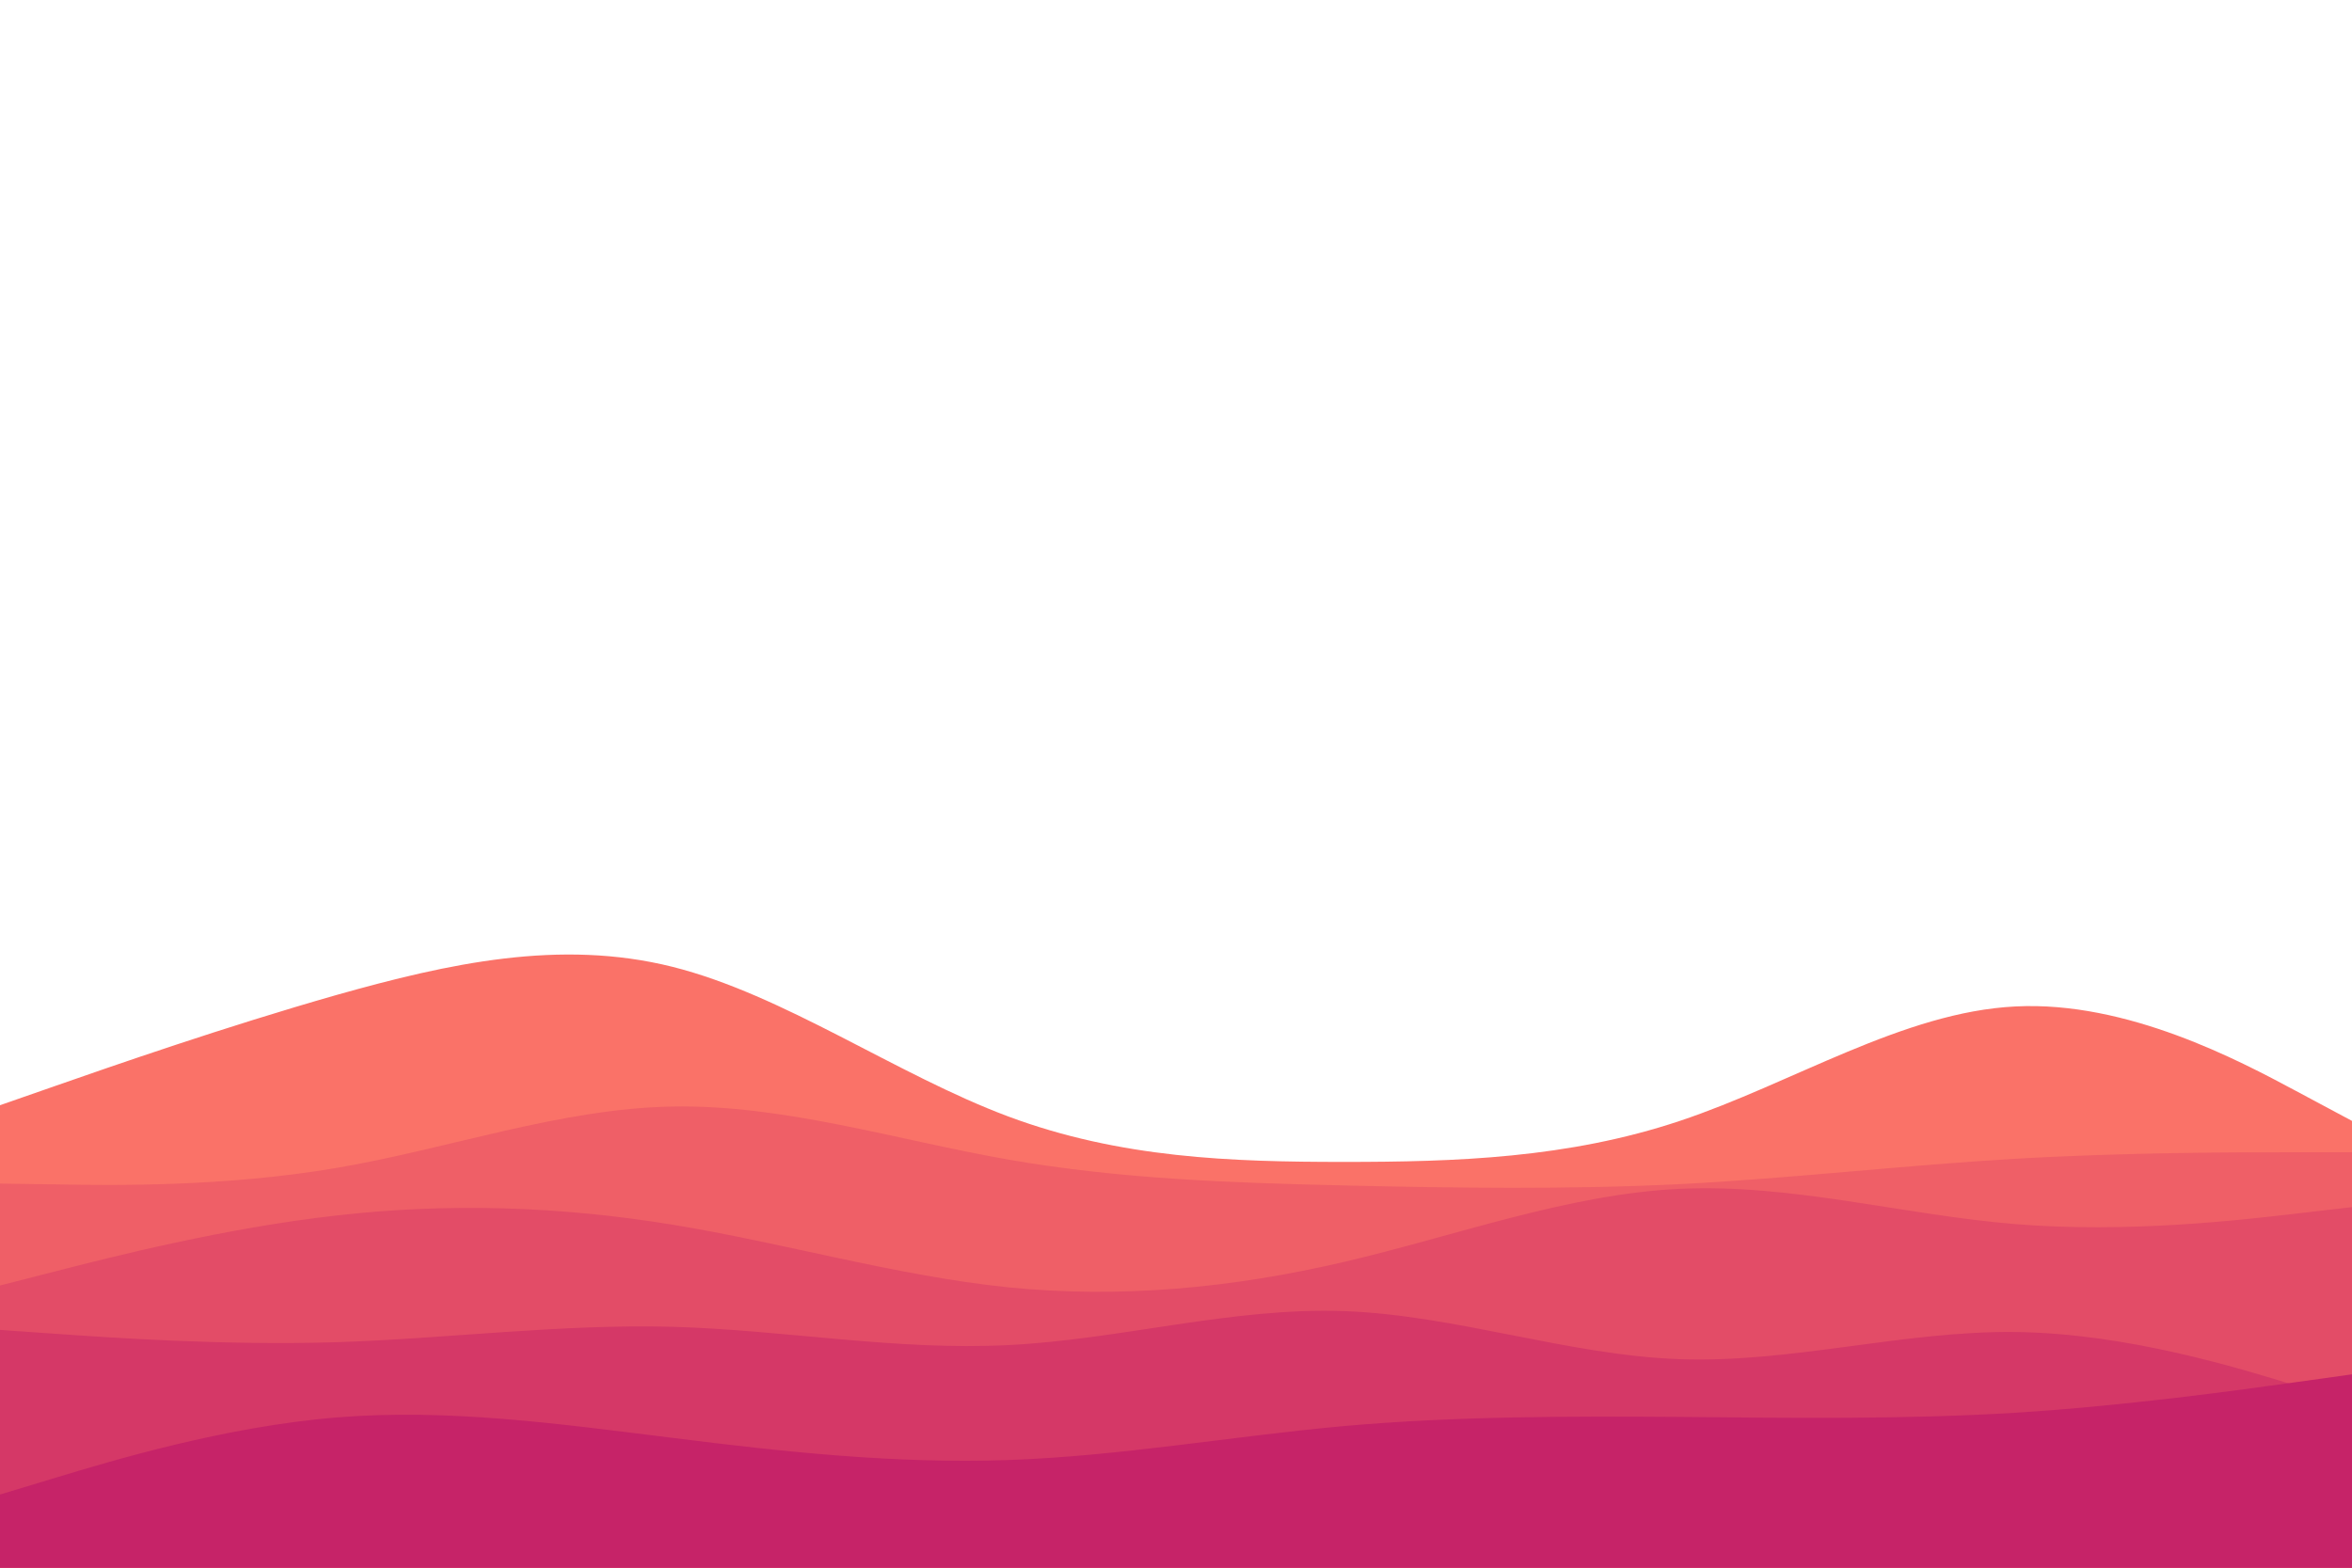 <svg id="visual" viewBox="0 0 900 600" width="900" height="600" xmlns="http://www.w3.org/2000/svg" xmlns:xlink="http://www.w3.org/1999/xlink" version="1.1"><path d="M0 423L21.5 415.5C43 408 86 393 128.8 380.8C171.7 368.7 214.3 359.3 257.2 370C300 380.7 343 411.3 385.8 427.3C428.7 443.3 471.3 444.7 514.2 444.7C557 444.7 600 443.3 642.8 429C685.7 414.7 728.3 387.3 771.2 385.2C814 383 857 406 878.5 417.5L900 429L900 601L878.5 601C857 601 814 601 771.2 601C728.3 601 685.7 601 642.8 601C600 601 557 601 514.2 601C471.3 601 428.7 601 385.8 601C343 601 300 601 257.2 601C214.3 601 171.7 601 128.8 601C86 601 43 601 21.5 601L0 601Z" fill="#fa7268"></path><path d="M0 453L21.5 453.3C43 453.7 86 454.3 128.8 447C171.7 439.7 214.3 424.3 257.2 423.5C300 422.7 343 436.3 385.8 443.8C428.7 451.3 471.3 452.7 514.2 453.7C557 454.7 600 455.3 642.8 453.2C685.7 451 728.3 446 771.2 443.5C814 441 857 441 878.5 441L900 441L900 601L878.5 601C857 601 814 601 771.2 601C728.3 601 685.7 601 642.8 601C600 601 557 601 514.2 601C471.3 601 428.7 601 385.8 601C343 601 300 601 257.2 601C214.3 601 171.7 601 128.8 601C86 601 43 601 21.5 601L0 601Z" fill="#ef5f67"></path><path d="M0 492L21.5 486.5C43 481 86 470 128.8 465.2C171.7 460.3 214.3 461.7 257.2 468.7C300 475.7 343 488.3 385.8 492.7C428.7 497 471.3 493 514.2 483C557 473 600 457 642.8 455C685.7 453 728.3 465 771.2 468.5C814 472 857 467 878.5 464.5L900 462L900 601L878.5 601C857 601 814 601 771.2 601C728.3 601 685.7 601 642.8 601C600 601 557 601 514.2 601C471.3 601 428.7 601 385.8 601C343 601 300 601 257.2 601C214.3 601 171.7 601 128.8 601C86 601 43 601 21.5 601L0 601Z" fill="#e34c67"></path><path d="M0 509L21.5 510.5C43 512 86 515 128.8 513.7C171.7 512.3 214.3 506.7 257.2 507.8C300 509 343 517 385.8 514.8C428.7 512.7 471.3 500.3 514.2 501.8C557 503.3 600 518.7 642.8 520.2C685.7 521.7 728.3 509.3 771.2 509.8C814 510.3 857 523.7 878.5 530.3L900 537L900 601L878.5 601C857 601 814 601 771.2 601C728.3 601 685.7 601 642.8 601C600 601 557 601 514.2 601C471.3 601 428.7 601 385.8 601C343 601 300 601 257.2 601C214.3 601 171.7 601 128.8 601C86 601 43 601 21.5 601L0 601Z" fill="#d53867"></path><path d="M0 572L21.5 565.5C43 559 86 546 128.8 542.5C171.7 539 214.3 545 257.2 550.3C300 555.7 343 560.3 385.8 558.8C428.7 557.3 471.3 549.7 514.2 545.8C557 542 600 542 642.8 542.3C685.7 542.7 728.3 543.3 771.2 540.7C814 538 857 532 878.5 529L900 526L900 601L878.5 601C857 601 814 601 771.2 601C728.3 601 685.7 601 642.8 601C600 601 557 601 514.2 601C471.3 601 428.7 601 385.8 601C343 601 300 601 257.2 601C214.3 601 171.7 601 128.8 601C86 601 43 601 21.5 601L0 601Z" fill="#c62368"></path></svg>